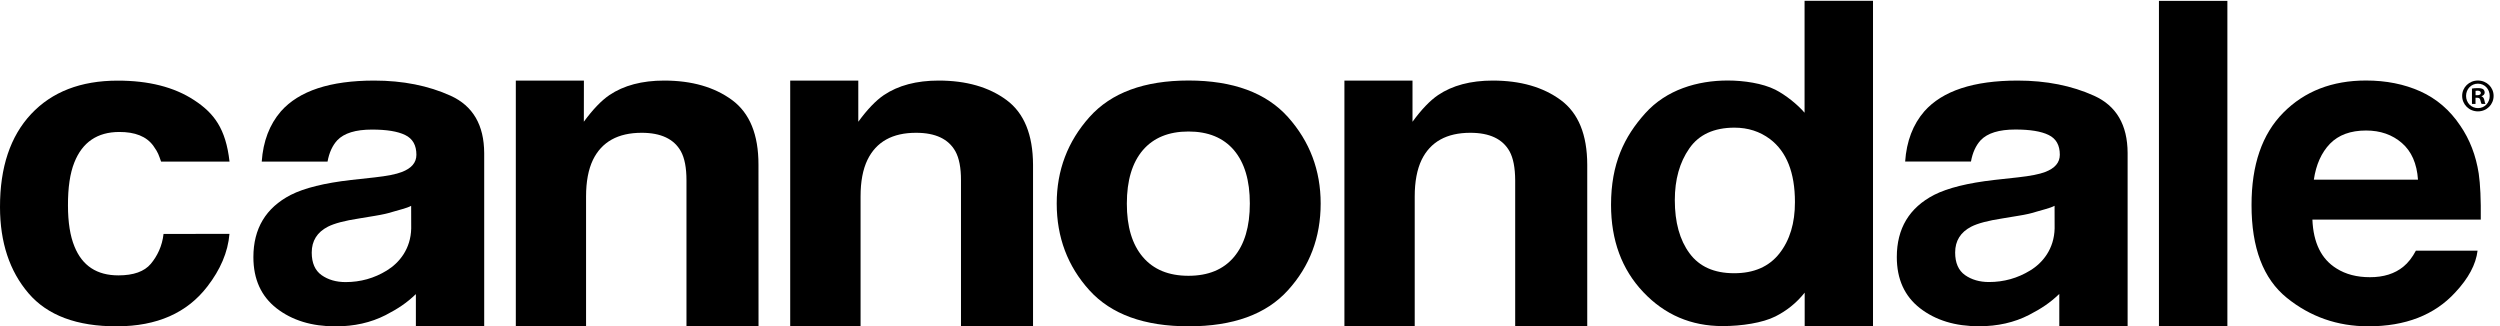 <?xml version="1.0" encoding="utf-8"?>
<!-- Generator: Adobe Illustrator 28.4.1, SVG Export Plug-In . SVG Version: 6.00 Build 0)  -->
<svg version="1.1" id="Ebene_1" xmlns="http://www.w3.org/2000/svg" xmlns:xlink="http://www.w3.org/1999/xlink" x="0px" y="0px"
	 viewBox="0 0 569.9 74.4" style="enable-background:new 0 0 569.9 74.4;" xml:space="preserve">
<g transform="matrix(.133 0 0 -.133 0 74.4)">
	<path d="M3049.9,125c-17.8-22.6-43.7-34-77.8-33.9c-34.1,0-59.6,11.4-76.3,34.2c-16.8,22.7-25.2,53.1-25.2,91.1
		c0,35.2,8.2,64.7,24.8,88.5c16.4,23.8,42.4,35.7,77.5,35.7c23.1,0,43.4-6.5,60.9-19.6c28.5-21.6,42.7-57.6,42.7-107.9
		C3076.6,177,3067.7,147.7,3049.9,125z M3093,558V366.2c-12.1,14.2-32.8,30.7-50.2,39.5c-21.8,10.9-53.8,15.7-81.6,15.7
		c-51.9,0-105-15.8-141.2-56.1c-36.2-40.2-58.7-86.7-58.7-156.9c0-60.9,18.4-110.7,55.2-149.6c36.8-38.9,82.1-58.3,136-58.3
		c32.7,0,68.6,5.5,90.6,16.6c18.4,9.3,35.1,22,50.1,40.7V0.1h117.1l0,557.9L3093,558z"/>
	<path d="M704.8,167.8c-0.8-35-20.3-58.9-41.9-72.1c-21.5-13.2-45-19.8-70.6-19.8c-16.1,0-29.8,4-41.1,11.9
		c-11.2,8-16.9,20.8-16.9,38.7c0,20,9.2,34.8,27.6,44.3c10.9,5.6,28.8,10.4,53.8,14.2l26.6,4.4c13.3,2.2,23.7,4.5,31.4,7.1
		c7.6,2.5,23.5,5.9,31,10.1L704.8,167.8z M772.4,395.3c-38.2,17.3-81.9,26-131,26c-75.5,0-128.8-17.6-159.9-52.7
		C462,346,451,317.3,448.6,282.4l112.8,0c2.8,15.4,8.4,27.6,16.7,36.6c11.7,12.2,31.4,18.3,59.5,18.3c25,0,43.9-3,56.8-9.3
		c12.9-6.2,19.3-17.5,19.3-33.9c0-13.4-8.4-23.3-25.2-29.6c-9.4-3.7-25-6.8-46.7-9.2l-40.1-4.4c-45.5-5.2-79.9-13.7-103.4-25.6
		c-42.7-22.1-64-57.6-64-106.6c0-37.9,13.3-67.1,39.8-87.8c26.6-20.6,60.2-30.9,101-30.9c31.9,0,60.5,6.4,85.8,19.3
		c21.2,11,35.6,20.4,51.9,36l0-55.4h117.1l0,297C829.7,345.2,810.6,377.9,772.4,395.3"/>
	<path d="M1725.2,387.9c-30.2,22.3-69,33.4-116.4,33.4c-37.9,0-69.2-8.3-93.9-24.9c-13.7-9.3-28.4-24.6-43.8-45.7l0,70.6h-116.7V0.1
		l120.6,0l0,222.6c0,25.5,3.9,46.3,11.8,62.7c15.1,31,42.9,46.5,83.5,46.4c33,0,55.4-10.6,67.2-31.7c6.4-11.6,9.7-28.2,9.6-49.8
		l0-250.3l123.5,0l0,277C1770.4,328.7,1755.3,365.6,1725.2,387.9"/>
	<path d="M2115,118.9c-18.1-21.5-44.1-32.2-78-32.2c-33.9,0-59.9,10.7-78.2,32.2c-18.3,21.5-27.5,52-27.4,91.6
		c0,39.6,9.2,70.1,27.4,91.5c18.3,21.3,44.4,32,78.2,32c33.9,0,59.8-10.7,78-32c18.1-21.4,27.2-51.8,27.2-91.4
		C2142.2,170.9,2133.1,140.4,2115,118.9L2115,118.9z M2207.6,358.7c-37.4,41.7-94.1,62.6-170.2,62.7c-76.1,0-132.8-20.9-170.1-62.7
		c-37.3-41.8-56.1-91.1-56.1-148.1c0-57.9,18.7-107.5,56-148.7c37.3-41.2,94.1-61.8,170.1-61.8c76.2,0,132.9,20.5,170.2,61.8
		c37.4,41.1,56.1,90.7,56.1,148.7C2263.6,267.5,2244.9,316.9,2207.6,358.7"/>
	<path d="M1254.8,387.9c-30.2,22.2-69,33.4-116.4,33.4c-37.9,0-69.3-8.3-93.9-24.9c-13.7-9.3-28.3-24.5-43.8-45.6l0.1,70.5H884.1
		l0-421.2l120.4,0v222.6c0,25.5,4,46.4,11.8,62.7c15.1,30.9,42.9,46.4,83.5,46.4c33,0,55.4-10.6,67.2-31.7
		c6.4-11.6,9.6-28.1,9.6-49.8l0-250.2l123.5,0l-0.1,277C1300.1,328.7,1285,365.6,1254.8,387.9"/>
	<path d="M2675.1,387.9c-30.2,22.2-69,33.4-116.5,33.4c-37.9,0-69.2-8.3-93.8-24.9c-13.8-9.4-28.4-24.6-43.8-45.7l0,70.6h-116.7
		l0-421.2l120.5,0l0,222.6c0,25.5,4,46.3,11.8,62.7c15.1,30.9,43,46.4,83.5,46.4c33.1,0,55.4-10.6,67.2-31.7
		c6.4-11.6,9.6-28.2,9.7-49.9l0-250.2l123.5,0l0,277.1C2720.4,328.7,2705.3,365.6,2675.1,387.9"/>
	<path d="M3700.4,557.9l0-557.8l117.3,0l0,557.8L3700.4,557.9z"/>
	<path d="M204.5,333.2c26.5,0.1,46.7-7.4,58.5-24c8.4-11.8,8.9-15.2,13.1-26.8h117.3c-6.4,56.7-26.6,83.1-60.7,105.4
		c-34.2,22.4-77.9,33.5-131.4,33.4C138.3,421.1,89.1,402,53.4,364C17.7,325.9-0.1,272.7,0,204.4C0.1,143.9,16.4,94.7,48.8,56.8
		c32.5-38,83-56.9,151.6-56.7C269,0.2,320.7,23,355.6,68.6c21.8,28.3,35.1,58.3,37.7,90l-113-0.2c-2.3-20.9-10.8-38-21.8-51.2
		c-11-13.1-29.5-19.8-55.6-19.8c-36.8,0-61.9,16.4-75.3,49.6c-7.3,17.7-11.1,41.1-11.1,70.3c-0.1,30.6,3.5,55.1,10.9,73.6
		C141.1,315.6,166.9,333.2,204.5,333.2"/>
	<path d="M3521.6,167.9c-0.8-35-20.3-59-41.9-72.1c-21.6-13.2-45.1-19.8-70.6-19.8c-16.1,0-29.8,4-41.1,11.9
		c-11.2,8-16.9,20.8-16.9,38.7c0,20,9.2,34.8,27.6,44.3c10.9,5.6,28.8,10.4,53.8,14.2l26.6,4.4c13.3,2.1,23.7,4.5,31.4,7.1
		c7.6,2.5,23.5,5.9,31,10.1L3521.6,167.9z M3589.2,395.3c-38.2,17.3-81.9,26-131,26c-75.5,0-128.8-17.6-159.9-52.7
		c-19.5-22.5-30.5-51.2-32.9-86.1l112.8,0c2.8,15.4,8.4,27.6,16.7,36.6c11.7,12.2,31.4,18.3,59.5,18.3c25,0,43.9-3,56.8-9.3
		c12.9-6.2,19.3-17.5,19.3-33.9c0-13.4-8.4-23.3-25.2-29.6c-9.4-3.7-25-6.8-46.7-9.2l-40.1-4.4c-45.5-5.2-79.9-13.7-103.4-25.6
		c-42.7-22.1-64-57.6-64-106.6c0-37.9,13.3-67.1,39.8-87.7c26.6-20.6,60.2-30.9,101-30.9c31.9,0,60.5,6.4,85.8,19.4
		c21.2,11,35.6,20.4,51.9,36l0-55.4h117.1l0,297C3646.5,345.3,3627.5,378,3589.2,395.3"/>
	<path d="M3965.9,251.5c3.8,25.8,13,46.3,27.6,61.5c14.7,15.1,35.3,22.7,61.9,22.7c24.5,0,44.9-7.1,61.4-21.4
		c16.5-14.3,25.7-35.2,27.6-62.8L3965.9,251.5z M4248.5,261.9c-4.8,31.1-15.4,58.5-31.6,82.1c-17.9,26.8-40.8,46.3-68.4,58.8
		c-27.7,12.4-58.7,18.6-93.2,18.6c-58.1,0-105.3-18.4-141.7-55.1c-36.4-36.7-54.6-89.5-54.5-158.3c-0.1-73.4,20.1-126.4,60.4-159
		c40.3-32.6,86.8-48.8,139.6-48.9c63.8,0,113.5,19.3,149,57.9c22.8,24.3,35.6,48.2,38.4,71.8l-105.7,0
		c-6.2-11.7-13.3-20.8-21.4-27.4c-14.7-12.1-34-18.2-57.5-18.1c-22.2,0-41.3,4.9-57.1,14.9c-26,16-39.8,44-41.4,83.8l288.6,0
		C4252.4,217.3,4251.2,243.7,4248.5,261.9"/>
	<path d="M4243.1,396.2h2.9c3.4,0,6.1,1.1,6.1,3.8c0,2.4-1.8,4-5.6,4c-1.6,0-2.7-0.2-3.4-0.3V396.2z M4243,381.3h-6.1v26.3
		c2.4,0.5,5.8,0.8,10.1,0.8c5,0,7.2-0.8,9.1-1.9c1.4-1.1,2.6-3.2,2.6-5.8c0-2.9-2.2-5.1-5.4-6.1v-0.3c2.6-1,4-2.9,4.8-6.4
		c0.8-4,1.3-5.6,1.9-6.6h-6.6c-0.8,1-1.3,3.4-2.1,6.4c-0.5,2.9-2.1,4.2-5.4,4.2h-2.9V381.3z M4226.8,395.1c0-11.7,8.6-21,20.5-21
		c11.5,0,20,9.3,20,20.8c0,11.7-8.5,21.1-20.2,21.1C4235.5,416,4226.8,406.6,4226.8,395.1z M4274,395.1c0-14.9-11.7-26.6-26.9-26.6
		c-15,0-27,11.7-27,26.6c0,14.6,12,26.3,27,26.3C4262.4,421.3,4274,409.6,4274,395.1"/>
</g>
</svg>
